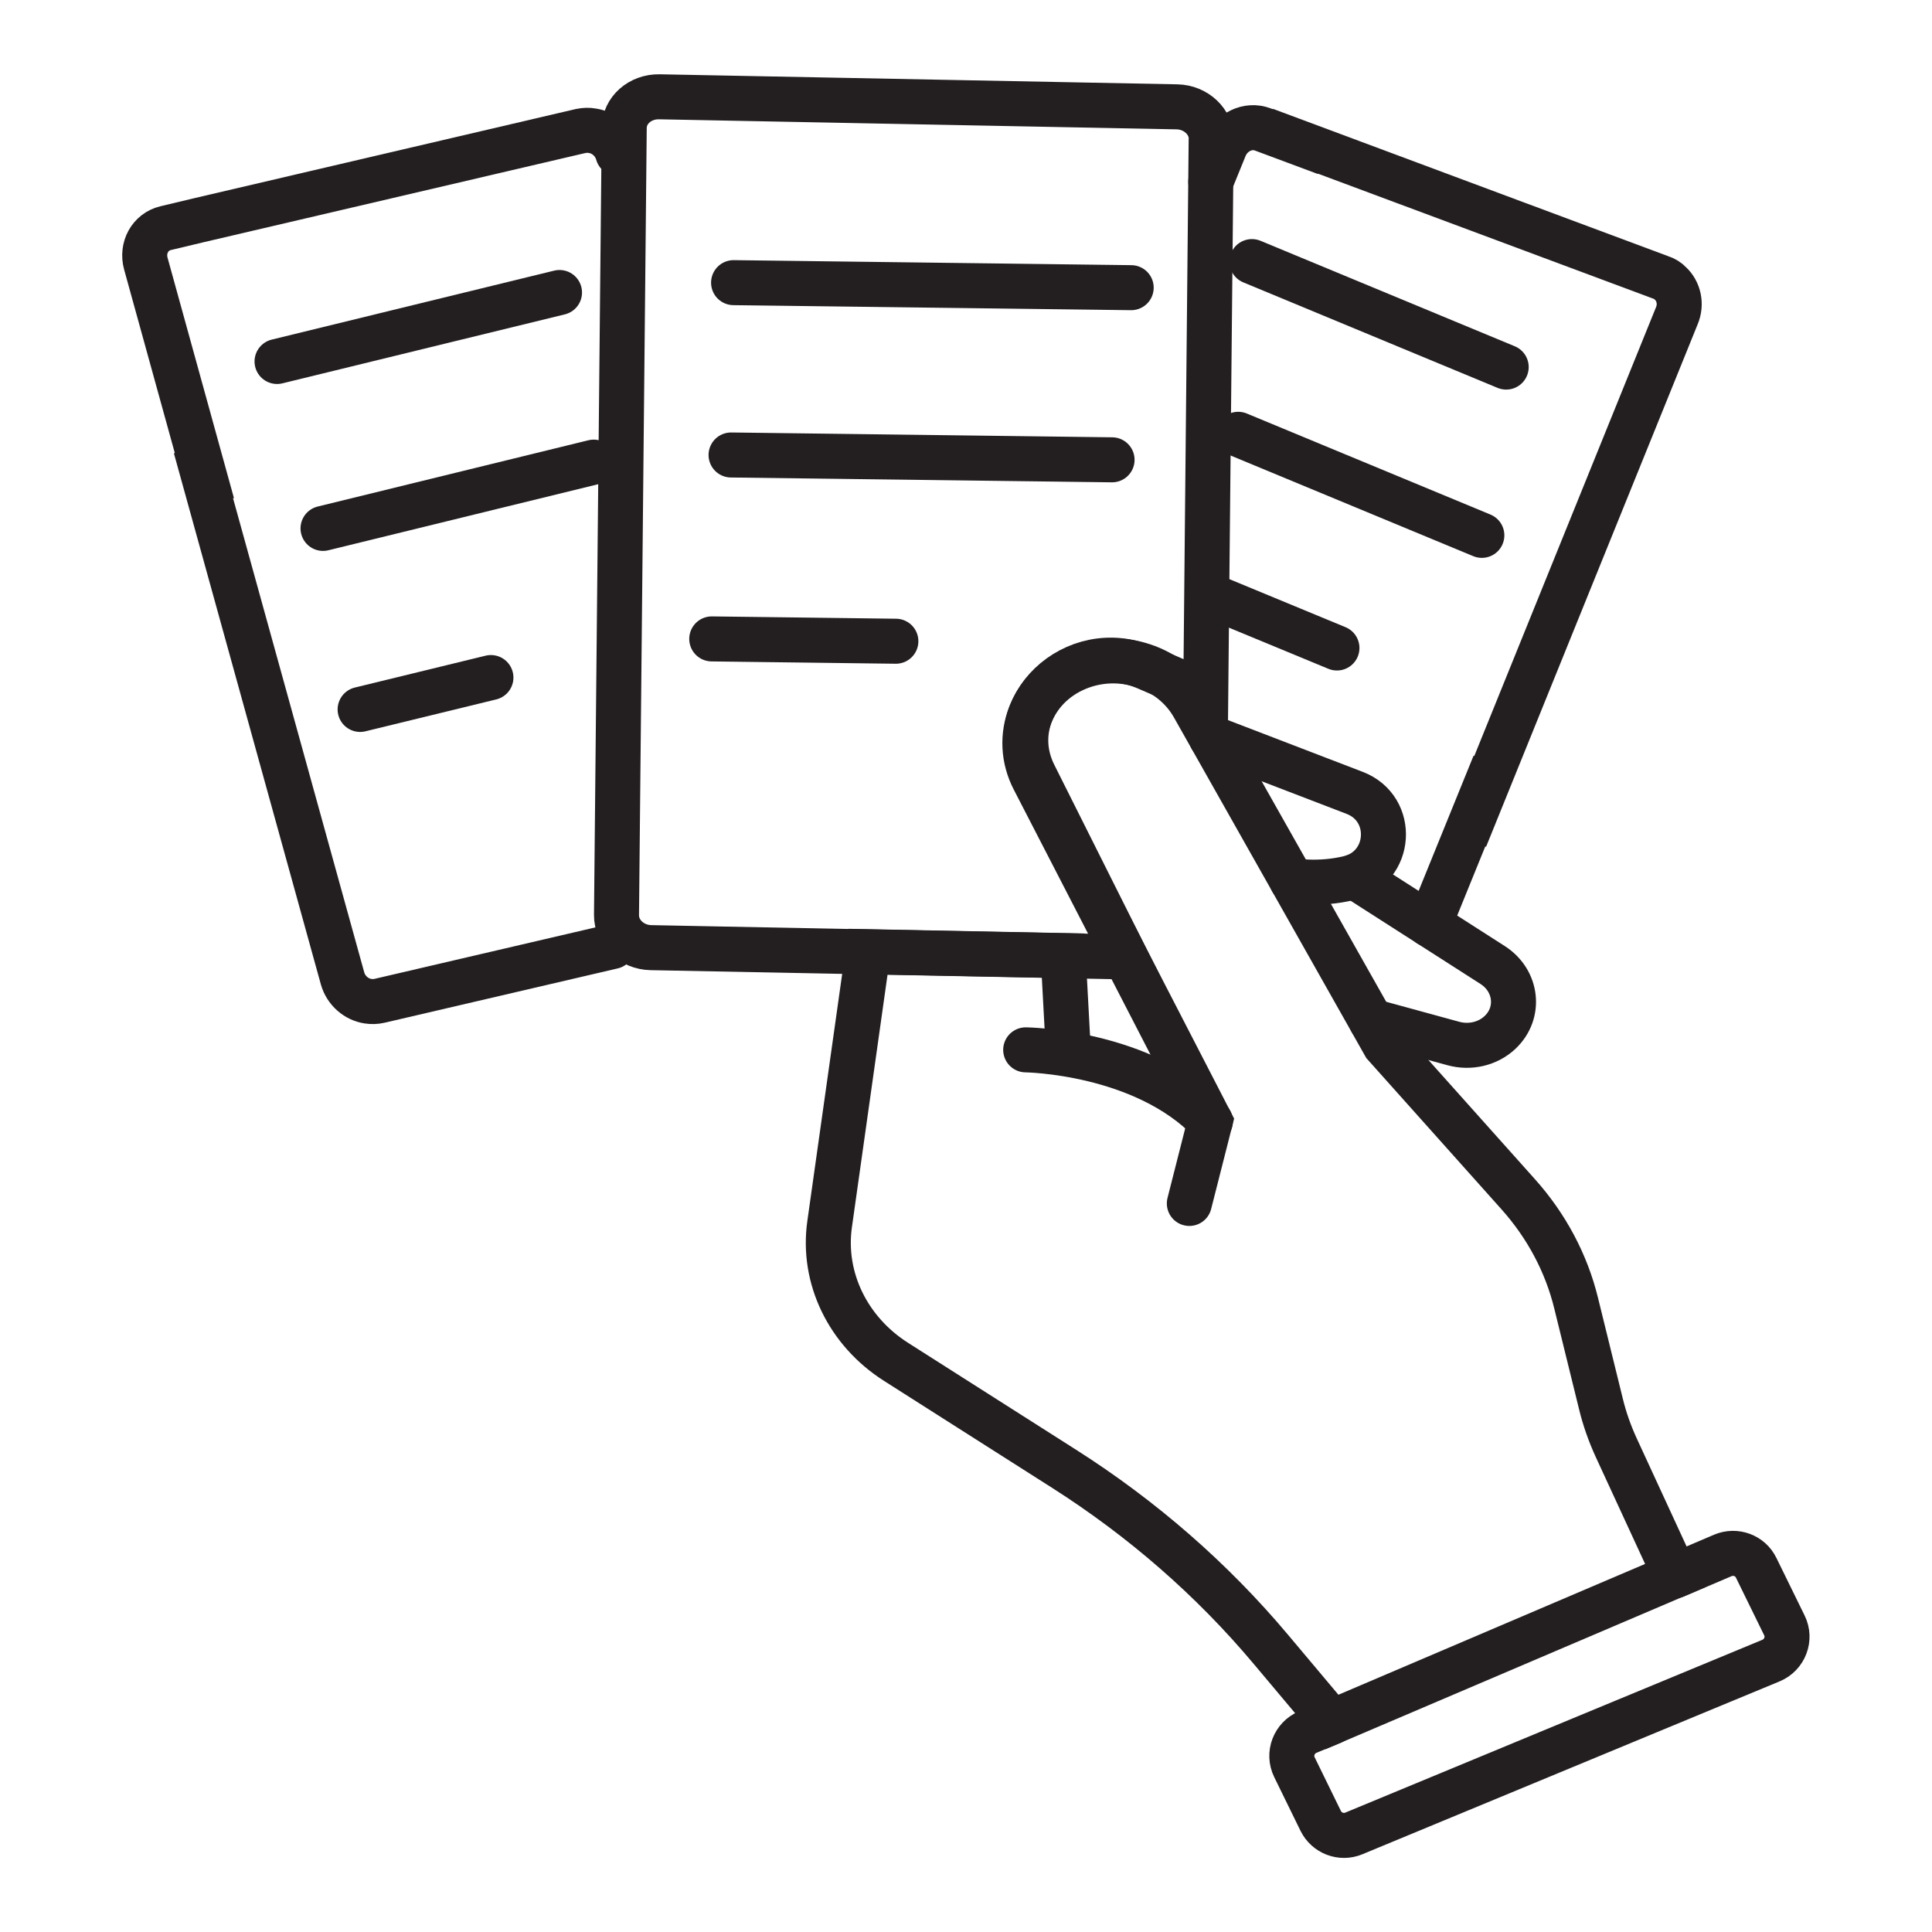 <?xml version="1.0" encoding="UTF-8"?>
<svg xmlns="http://www.w3.org/2000/svg" xmlns:xlink="http://www.w3.org/1999/xlink" id="Layer_1" data-name="Layer 1" viewBox="0 0 100 100">
  <defs>
    <style>
      .cls-1 {
        fill: none;
        stroke: #231f20;
        stroke-linecap: round;
        stroke-miterlimit: 10;
        stroke-width: 2.33px;
      }

      .cls-2 {
        clip-path: url(#clippath);
      }
    </style>
    <clipPath id="clippath">
      <path class="cls-1" d="M62.69,7.22l-.28,28.66-3.07-1.32c-3.73-1.61-7.56,2.05-5.81,5.55l4.72,9.42-24.56-.48c-.99-.02-1.79-.78-1.78-1.69l.4-40.73c0-.92.82-1.64,1.82-1.62l26.79.52c.99.02,1.79.78,1.78,1.69Z"></path>
    </clipPath>
  </defs>
  <g>
    <g>
      <path class="cls-1" d="M61.56,62.29l1.08-4.25-9.13-17.7c-1.13-2.18-.12-4.78,2.24-5.76h0c2.23-.93,4.87-.06,6.02,1.97l9.9,17.53,6.9,7.72c1.47,1.64,2.5,3.57,3.01,5.65l1.28,5.2c.19.79.46,1.55.8,2.29l3.05,6.61-17.77,7.58-3.16-3.76c-3.03-3.61-6.64-6.76-10.71-9.35l-8.69-5.53c-2.5-1.59-3.83-4.35-3.44-7.12l1.99-14.11,10.1.2.26,4.82"></path>
      <path class="cls-1" d="M53.09,54.34s6.08.07,9.56,3.7"></path>
      <path class="cls-1" d="M66.87,45.58s1.39.25,2.95-.13c2.22-.53,2.43-3.59.3-4.41l-7.42-2.85"></path>
      <path class="cls-1" d="M70.11,45.37l7.15,4.58c1.26.81,1.45,2.47.39,3.48h0c-.63.6-1.56.82-2.43.58l-4.24-1.16"></path>
      <path class="cls-1" d="M68.95,89.13l-1.26.52c-.71.3-1.03,1.13-.69,1.82l1.36,2.78c.31.63,1.06.92,1.71.65l21.6-8.95c.71-.3,1.03-1.13.69-1.82l-1.46-2.98c-.31-.64-1.07-.92-1.73-.64l-2.46,1.05"></path>
    </g>
    <g>
      <g class="cls-2">
        <polygon class="cls-1" points="30.19 50.53 63.95 51.18 64.41 4.04 30.65 3.38 30.19 50.53"></polygon>
      </g>
      <path class="cls-1" d="M62.69,7.22l-.28,28.66-3.07-1.32c-3.73-1.61-7.56,2.05-5.81,5.55l4.72,9.42-24.56-.48c-.99-.02-1.79-.78-1.78-1.69l.4-40.73c0-.92.82-1.64,1.82-1.62l26.79.52c.99.02,1.79.78,1.78,1.69Z"></path>
    </g>
  </g>
  <path class="cls-1" d="M31.98,7.95h0c-.18-.64-.72-1.09-1.31-1.18-.2-.04-.4-.03-.61.01l-19.73,4.61h0s-1.76.42-1.76.42c-.8.19-1.25,1.02-1.02,1.84l3.03,10.97h-.05s7.2,26.02,7.2,26.02c.18.64.72,1.09,1.31,1.18.2.03.4.03.61-.02l12.06-2.81"></path>
  <path class="cls-1" d="M73.98,47.85l2.6-6.4.03.04,10.18-25.14c.26-.61.1-1.28-.33-1.68-.13-.14-.3-.25-.5-.31l-18.91-7.05v.02s-1.69-.63-1.69-.63c-.76-.29-1.64.13-1.97.94l-.72,1.77"></path>
  <line class="cls-1" x1="37.97" y1="14.63" x2="58.55" y2="14.89"></line>
  <line class="cls-1" x1="37.84" y1="23.55" x2="57.56" y2="23.8"></line>
  <line class="cls-1" x1="36.84" y1="33.07" x2="46.37" y2="33.19"></line>
  <line class="cls-1" x1="64.8" y1="13.54" x2="77.96" y2="19"></line>
  <line class="cls-1" x1="64.09" y1="22.48" x2="76.7" y2="27.71"></line>
  <line class="cls-1" x1="63.11" y1="31.02" x2="69.2" y2="33.54"></line>
  <line class="cls-1" x1="14.34" y1="18.71" x2="28.96" y2="15.14"></line>
  <line class="cls-1" x1="16.72" y1="27.35" x2="30.73" y2="23.92"></line>
  <line class="cls-1" x1="18.64" y1="36.72" x2="25.41" y2="35.07"></line>
</svg>
